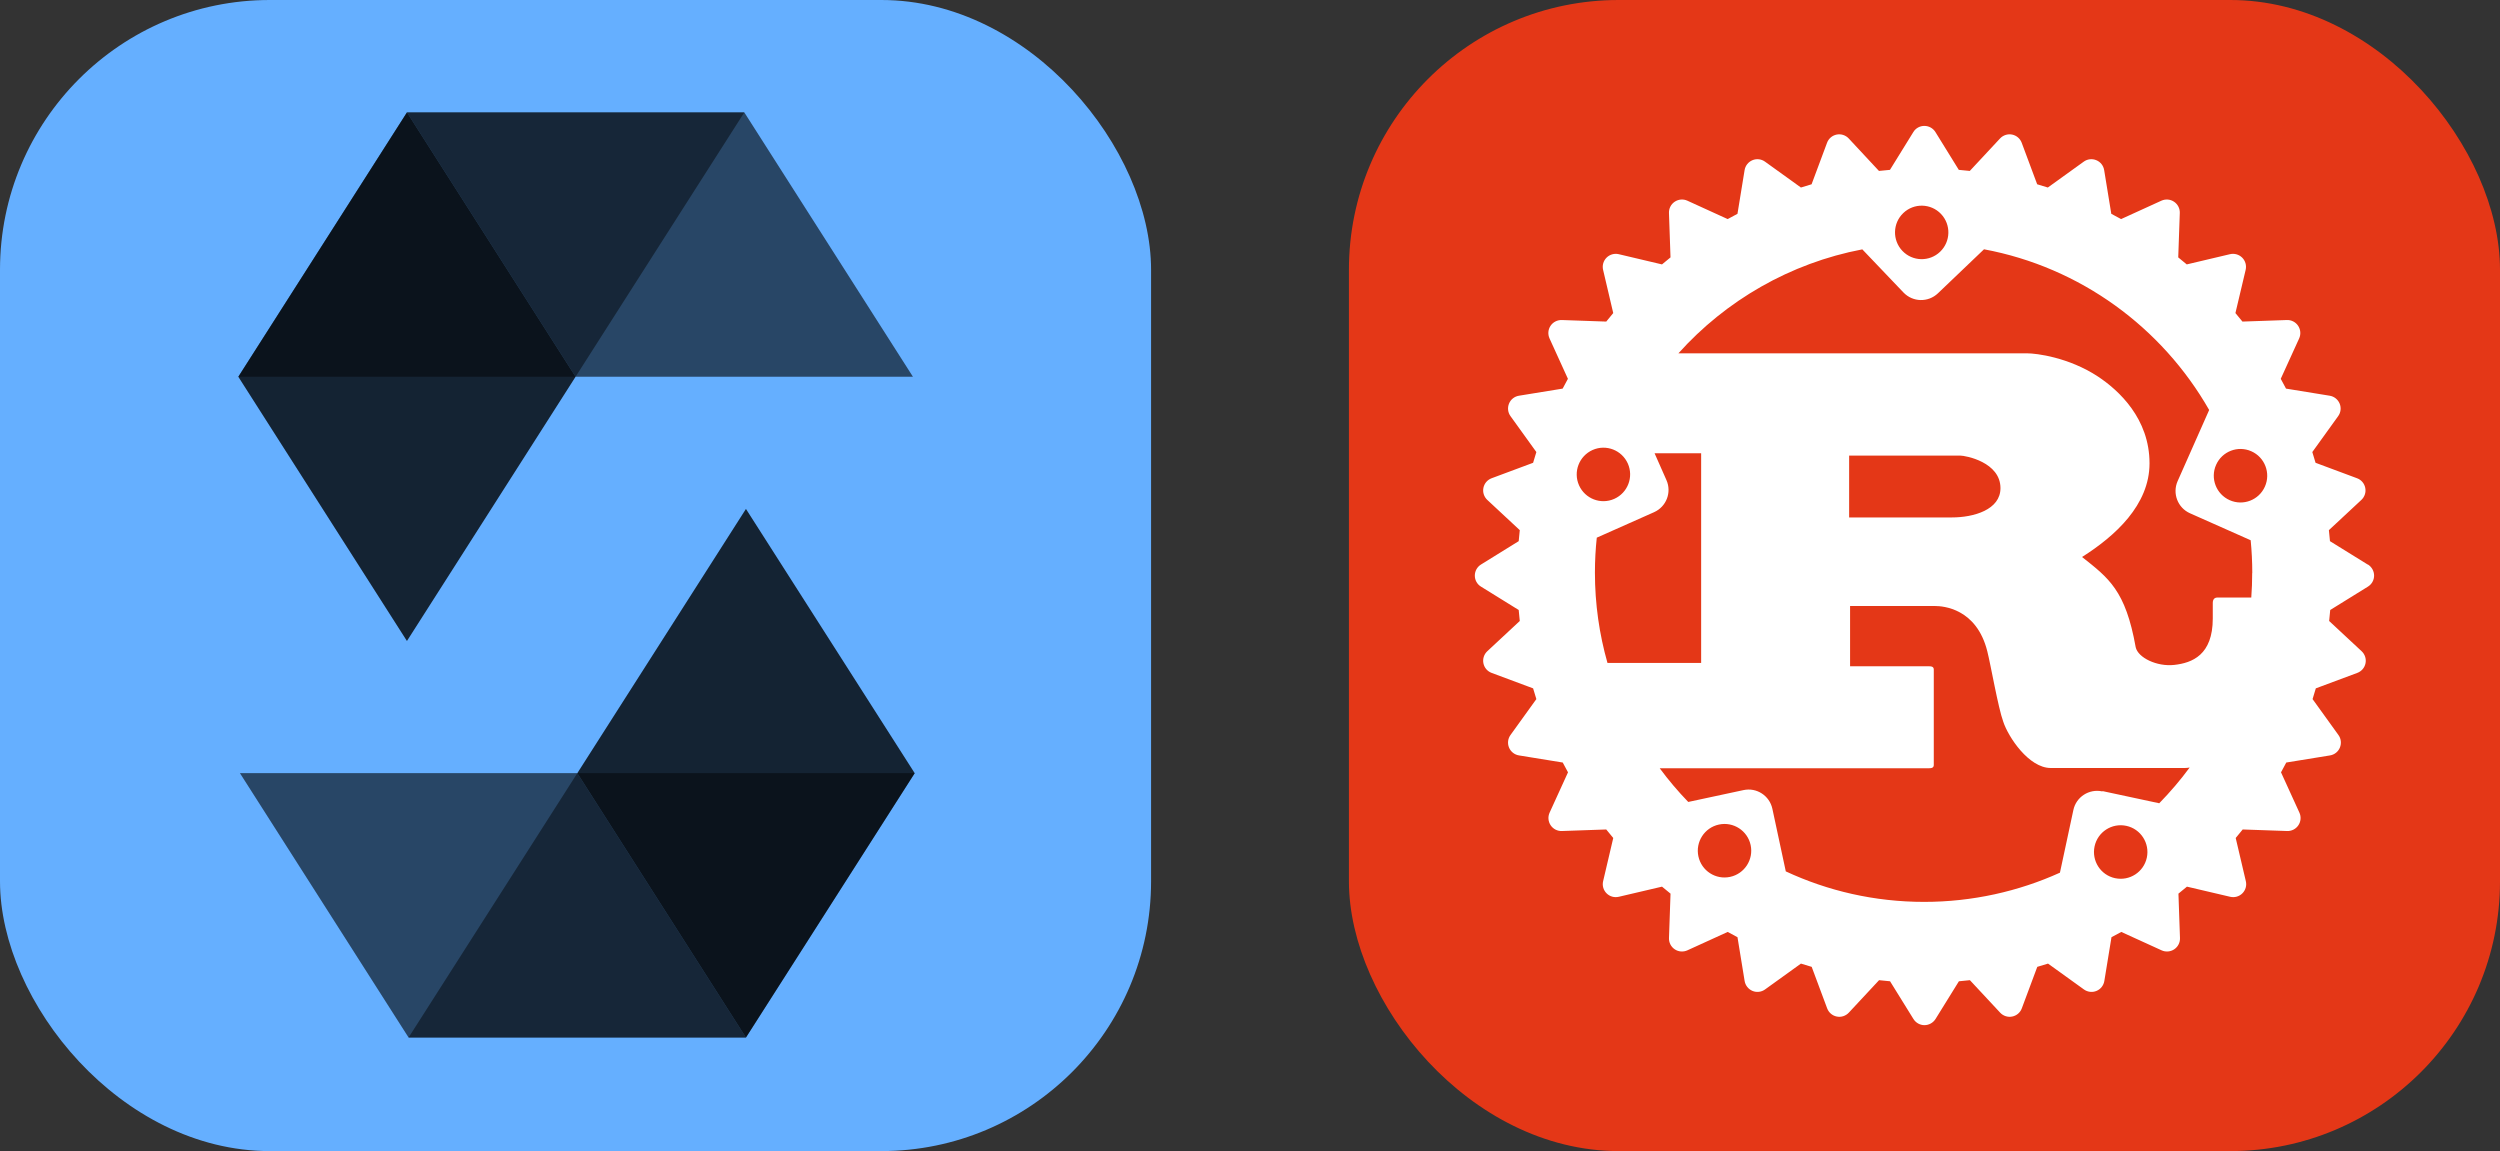 
  <svg width="104.25" height="48" viewBox="0 0 556 256" fill="none" xmlns="http://www.w3.org/2000/svg" xmlns:xlink="http://www.w3.org/1999/xlink" version="1.1">
    
        <rect x="0" y="0" width="556" height="256" fill="#333333" stroke="none"/>
    
        <g transform="translate(0, 0)">
          <svg xmlns="http://www.w3.org/2000/svg" width="256" height="256" fill="none" viewBox="0 0 256 256"><rect width="256" height="256" fill="#65AFFF" rx="60"/><path fill="#000" d="M165.536 25L128.006 83.79H53L90.503 25H165.536Z" opacity=".45"/><path fill="#000" d="M128.006 83.79H203.039L165.536 25H90.503L128.006 83.79Z" opacity=".6"/><path fill="#000" d="M90.503 142.557L128.006 83.79L90.503 25L53 83.79L90.503 142.557Z" opacity=".8"/><path fill="#000" d="M90.867 230.742L128.396 171.952H203.429L165.899 230.742H90.867Z" opacity=".45"/><path fill="#000" d="M128.396 171.952H53.363L90.866 230.742H165.899L128.396 171.952Z" opacity=".6"/><path fill="#000" d="M165.899 113.185L128.396 171.952L165.899 230.742L203.428 171.952L165.899 113.185Z" opacity=".8"/></svg>
        </g>
         
        <g transform="translate(300, 0)">
          <svg xmlns="http://www.w3.org/2000/svg" width="256" height="256" fill="none" viewBox="0 0 256 256"><rect width="256" height="256" fill="#E43717" rx="60"/><path fill="#fff" d="M226.574 125.551L218.184 120.353C218.113 119.535 218.033 118.719 217.945 117.907L225.169 111.18C225.903 110.496 226.232 109.483 226.033 108.504C225.84 107.52 225.15 106.71 224.212 106.364L214.98 102.924C214.749 102.125 214.506 101.332 214.258 100.535L220.011 92.547C220.598 91.734 220.718 90.678 220.336 89.757C219.953 88.834 219.118 88.172 218.138 88.01L208.409 86.427C208.031 85.69 207.637 84.964 207.239 84.249L211.33 75.267C211.748 74.353 211.662 73.298 211.104 72.457C210.548 71.624 209.606 71.137 208.6 71.175L198.719 71.519C198.209 70.881 197.689 70.248 197.159 69.627L199.434 60.014C199.663 59.038 199.375 58.008 198.664 57.301C197.958 56.594 196.934 56.301 195.949 56.531L186.336 58.805C185.713 58.277 185.08 57.755 184.44 57.245L184.786 47.365C184.824 46.365 184.336 45.416 183.503 44.861C182.668 44.303 181.611 44.219 180.693 44.634L171.729 48.724C171.005 48.326 170.279 47.933 169.551 47.552L167.964 37.825C167.804 36.839 167.142 36.002 166.217 35.627C165.294 35.243 164.23 35.367 163.427 35.952L155.438 41.704C154.65 41.454 153.859 41.213 153.068 40.984L149.627 31.753C149.277 30.813 148.467 30.123 147.487 29.928C146.504 29.735 145.499 30.062 144.811 30.792L138.083 38.016C137.271 37.926 136.453 37.844 135.637 37.777L130.438 29.368C129.912 28.518 128.981 28 127.972 28C126.963 28 126.042 28.518 125.526 29.368L120.327 37.777C119.509 37.844 118.691 37.926 117.881 38.016L111.153 30.792C110.471 30.062 109.458 29.735 108.477 29.928C107.493 30.125 106.682 30.813 106.336 31.753L102.896 40.984C102.097 41.213 101.306 41.456 100.526 41.704L92.537 35.952C91.725 35.365 90.666 35.241 89.746 35.627C88.823 36.009 88.16 36.846 87.999 37.825L86.413 47.552C85.679 47.933 84.953 48.324 84.234 48.724L75.27 44.634C74.359 44.217 73.302 44.303 72.461 44.861C71.627 45.416 71.14 46.365 71.178 47.365L71.522 57.245C70.884 57.755 70.251 58.277 69.626 58.805L60.012 56.531C59.036 56.303 58.005 56.594 57.298 57.301C56.587 58.01 56.299 59.032 56.528 60.014L58.783 69.627C58.258 70.25 57.738 70.881 57.227 71.519L47.346 71.175C46.35 71.147 45.397 71.624 44.842 72.457C44.284 73.287 44.2 74.349 44.615 75.267L48.705 84.249C48.307 84.969 47.914 85.695 47.533 86.427L37.805 88.01C36.817 88.17 35.983 88.832 35.607 89.757C35.225 90.683 35.349 91.744 35.932 92.547L41.685 100.535C41.434 101.324 41.192 102.117 40.962 102.924L31.731 106.364C30.794 106.714 30.104 107.524 29.909 108.504C29.714 109.487 30.041 110.492 30.773 111.18L37.998 117.907C37.908 118.719 37.828 119.537 37.759 120.353L29.369 125.551C28.518 126.077 28 127.005 28 128.016C28 129.027 28.518 129.947 29.369 130.463L37.759 135.661C37.828 136.479 37.908 137.295 37.998 138.107L30.773 144.834C30.041 145.516 29.714 146.529 29.909 147.509C30.104 148.494 30.794 149.302 31.731 149.65L40.962 153.09C41.192 153.889 41.434 154.682 41.685 155.479L35.932 163.467C35.347 164.281 35.223 165.338 35.607 166.257C35.991 167.184 36.826 167.845 37.824 168.004L47.553 169.586C47.933 170.324 48.323 171.05 48.724 171.765L44.634 180.728C44.217 181.639 44.303 182.696 44.861 183.537C45.42 184.372 46.37 184.86 47.365 184.819L57.227 184.474C57.742 185.116 58.26 185.744 58.787 186.369L56.532 195.982C56.303 196.957 56.591 197.97 57.302 198.677C58.007 199.39 59.034 199.674 60.016 199.445L69.63 197.19C70.255 197.721 70.888 198.237 71.526 198.746L71.182 208.626C71.144 209.625 71.631 210.575 72.464 211.129C73.294 211.685 74.357 211.77 75.274 211.353L84.238 207.263C84.96 207.665 85.687 208.054 86.417 208.435L88.003 218.162C88.164 219.152 88.825 219.989 89.75 220.379C90.673 220.763 91.738 220.639 92.541 220.056L100.53 214.304C101.319 214.554 102.112 214.799 102.919 215.028L106.359 224.258C106.709 225.195 107.519 225.889 108.5 226.08C109.482 226.278 110.488 225.95 111.176 225.216L117.904 217.992C118.716 218.086 119.534 218.164 120.35 218.237L125.549 226.626C126.072 227.473 127.003 227.995 127.995 227.995C128.987 227.995 129.926 227.475 130.461 226.626L135.66 218.237C136.478 218.164 137.294 218.086 138.106 217.992L144.834 225.216C145.516 225.95 146.529 226.278 147.51 226.08C148.494 225.887 149.304 225.195 149.65 224.258L153.091 215.028C153.889 214.799 154.683 214.554 155.48 214.304L163.469 220.056C164.281 220.639 165.34 220.763 166.259 220.379C167.184 219.999 167.846 219.16 168.006 218.162L169.593 208.435C170.327 208.054 171.053 207.659 171.772 207.263L180.736 211.353C181.647 211.77 182.704 211.685 183.545 211.129C184.378 210.571 184.864 209.625 184.828 208.626L184.484 198.746C185.122 198.235 185.755 197.721 186.378 197.19L195.991 199.445C196.968 199.674 197.998 199.39 198.706 198.677C199.417 197.968 199.705 196.949 199.476 195.982L197.22 186.369C197.748 185.744 198.268 185.116 198.776 184.474L208.658 184.819C209.653 184.86 210.607 184.372 211.161 183.537C211.72 182.704 211.806 181.643 211.387 180.728L207.297 171.765C207.696 171.041 208.088 170.314 208.467 169.586L218.195 168.004C219.185 167.845 220.018 167.184 220.393 166.257C220.775 165.334 220.655 164.27 220.068 163.467L214.315 155.479C214.564 154.689 214.806 153.896 215.038 153.09L224.269 149.65C225.208 149.298 225.899 148.49 226.091 147.509C226.289 146.527 225.961 145.522 225.227 144.834L218.002 138.107C218.09 137.295 218.17 136.477 218.241 135.661L226.632 130.463C227.482 129.939 228 129.008 228 128.016C228 127.025 227.484 126.086 226.633 125.551H226.574ZM170.382 195.306C167.171 194.614 165.145 191.445 165.833 188.235C166.519 185.024 169.675 182.979 172.886 183.667C176.097 184.353 178.142 187.527 177.454 190.738C176.766 193.949 173.612 195.994 170.401 195.306H170.382ZM167.534 176.004C164.61 175.377 161.724 177.238 161.112 180.17L158.131 194.082C148.937 198.249 138.635 200.58 127.932 200.58C116.923 200.58 106.526 198.153 97.16 193.796L94.179 179.883C93.552 176.959 90.681 175.086 87.757 175.717L75.467 178.354C73.193 176.004 71.071 173.5 69.121 170.863H128.945C129.622 170.863 130.073 170.741 130.073 170.125V148.912C130.073 148.297 129.622 148.175 128.945 148.175H111.457V134.778H130.359C132.085 134.778 139.591 135.271 141.98 144.868C142.731 147.811 144.388 157.405 145.516 160.482C146.64 163.922 151.212 170.802 156.086 170.802H185.902C186.24 170.802 186.601 170.763 186.982 170.695C184.917 173.504 182.643 176.16 180.216 178.645L167.639 175.95L167.534 176.004ZM84.775 195.019C81.564 195.711 78.41 193.666 77.722 190.451C77.036 187.241 79.076 184.068 82.29 183.38C85.501 182.694 88.655 184.739 89.343 187.948C90.029 191.159 87.988 194.331 84.775 195.019ZM62.031 103.096C63.361 106.096 62.008 109.613 59.011 110.95C56.01 112.282 52.512 110.928 51.175 107.931C49.837 104.934 51.197 101.414 54.194 100.076C57.195 98.746 60.693 100.099 62.031 103.096ZM55.054 119.608L67.86 113.913C70.593 112.699 71.836 109.498 70.612 106.765L67.975 100.803H78.334V147.433H57.501C55.687 141.05 54.71 134.323 54.71 127.367C54.71 124.71 54.854 122.092 55.129 119.512L55.054 119.608ZM111.247 115.078V101.319H135.902C137.177 101.319 144.904 102.792 144.904 108.562C144.904 113.358 138.979 115.078 134.106 115.078H111.17H111.247ZM200.886 127.462C200.886 129.289 200.819 131.093 200.686 132.89H193.174C192.423 132.89 192.121 133.383 192.121 134.118V137.558C192.121 145.661 187.553 147.439 183.539 147.878C179.717 148.308 175.493 146.281 174.977 143.941C172.721 131.271 168.975 128.576 163.05 123.875C170.409 119.212 178.054 112.313 178.054 103.044C178.054 93.088 171.231 86.819 166.586 83.742C160.05 79.442 152.825 78.582 150.875 78.582H73.277C83.808 66.849 98.124 58.516 114.178 55.458L123.334 65.052C125.398 67.212 128.819 67.307 130.998 65.228L141.242 55.443C162.649 59.437 180.806 72.777 191.318 91.18L184.304 107.004C183.094 109.737 184.329 112.948 187.056 114.152L200.55 120.152C200.783 122.541 200.905 124.968 200.905 127.414L200.886 127.462ZM123.288 47.388C125.658 45.114 129.423 45.209 131.678 47.581C133.934 49.951 133.857 53.715 131.481 55.99C129.111 58.264 125.346 58.168 123.091 55.795C120.836 53.425 120.912 49.66 123.288 47.386V47.388ZM192.859 103.383C194.187 100.382 197.694 99.025 200.695 100.363C203.696 101.693 205.053 105.217 203.715 108.218C202.387 111.218 198.879 112.575 195.879 111.237C192.878 109.907 191.521 106.383 192.859 103.383Z"/></svg>
        </g>
        
  </svg>
  